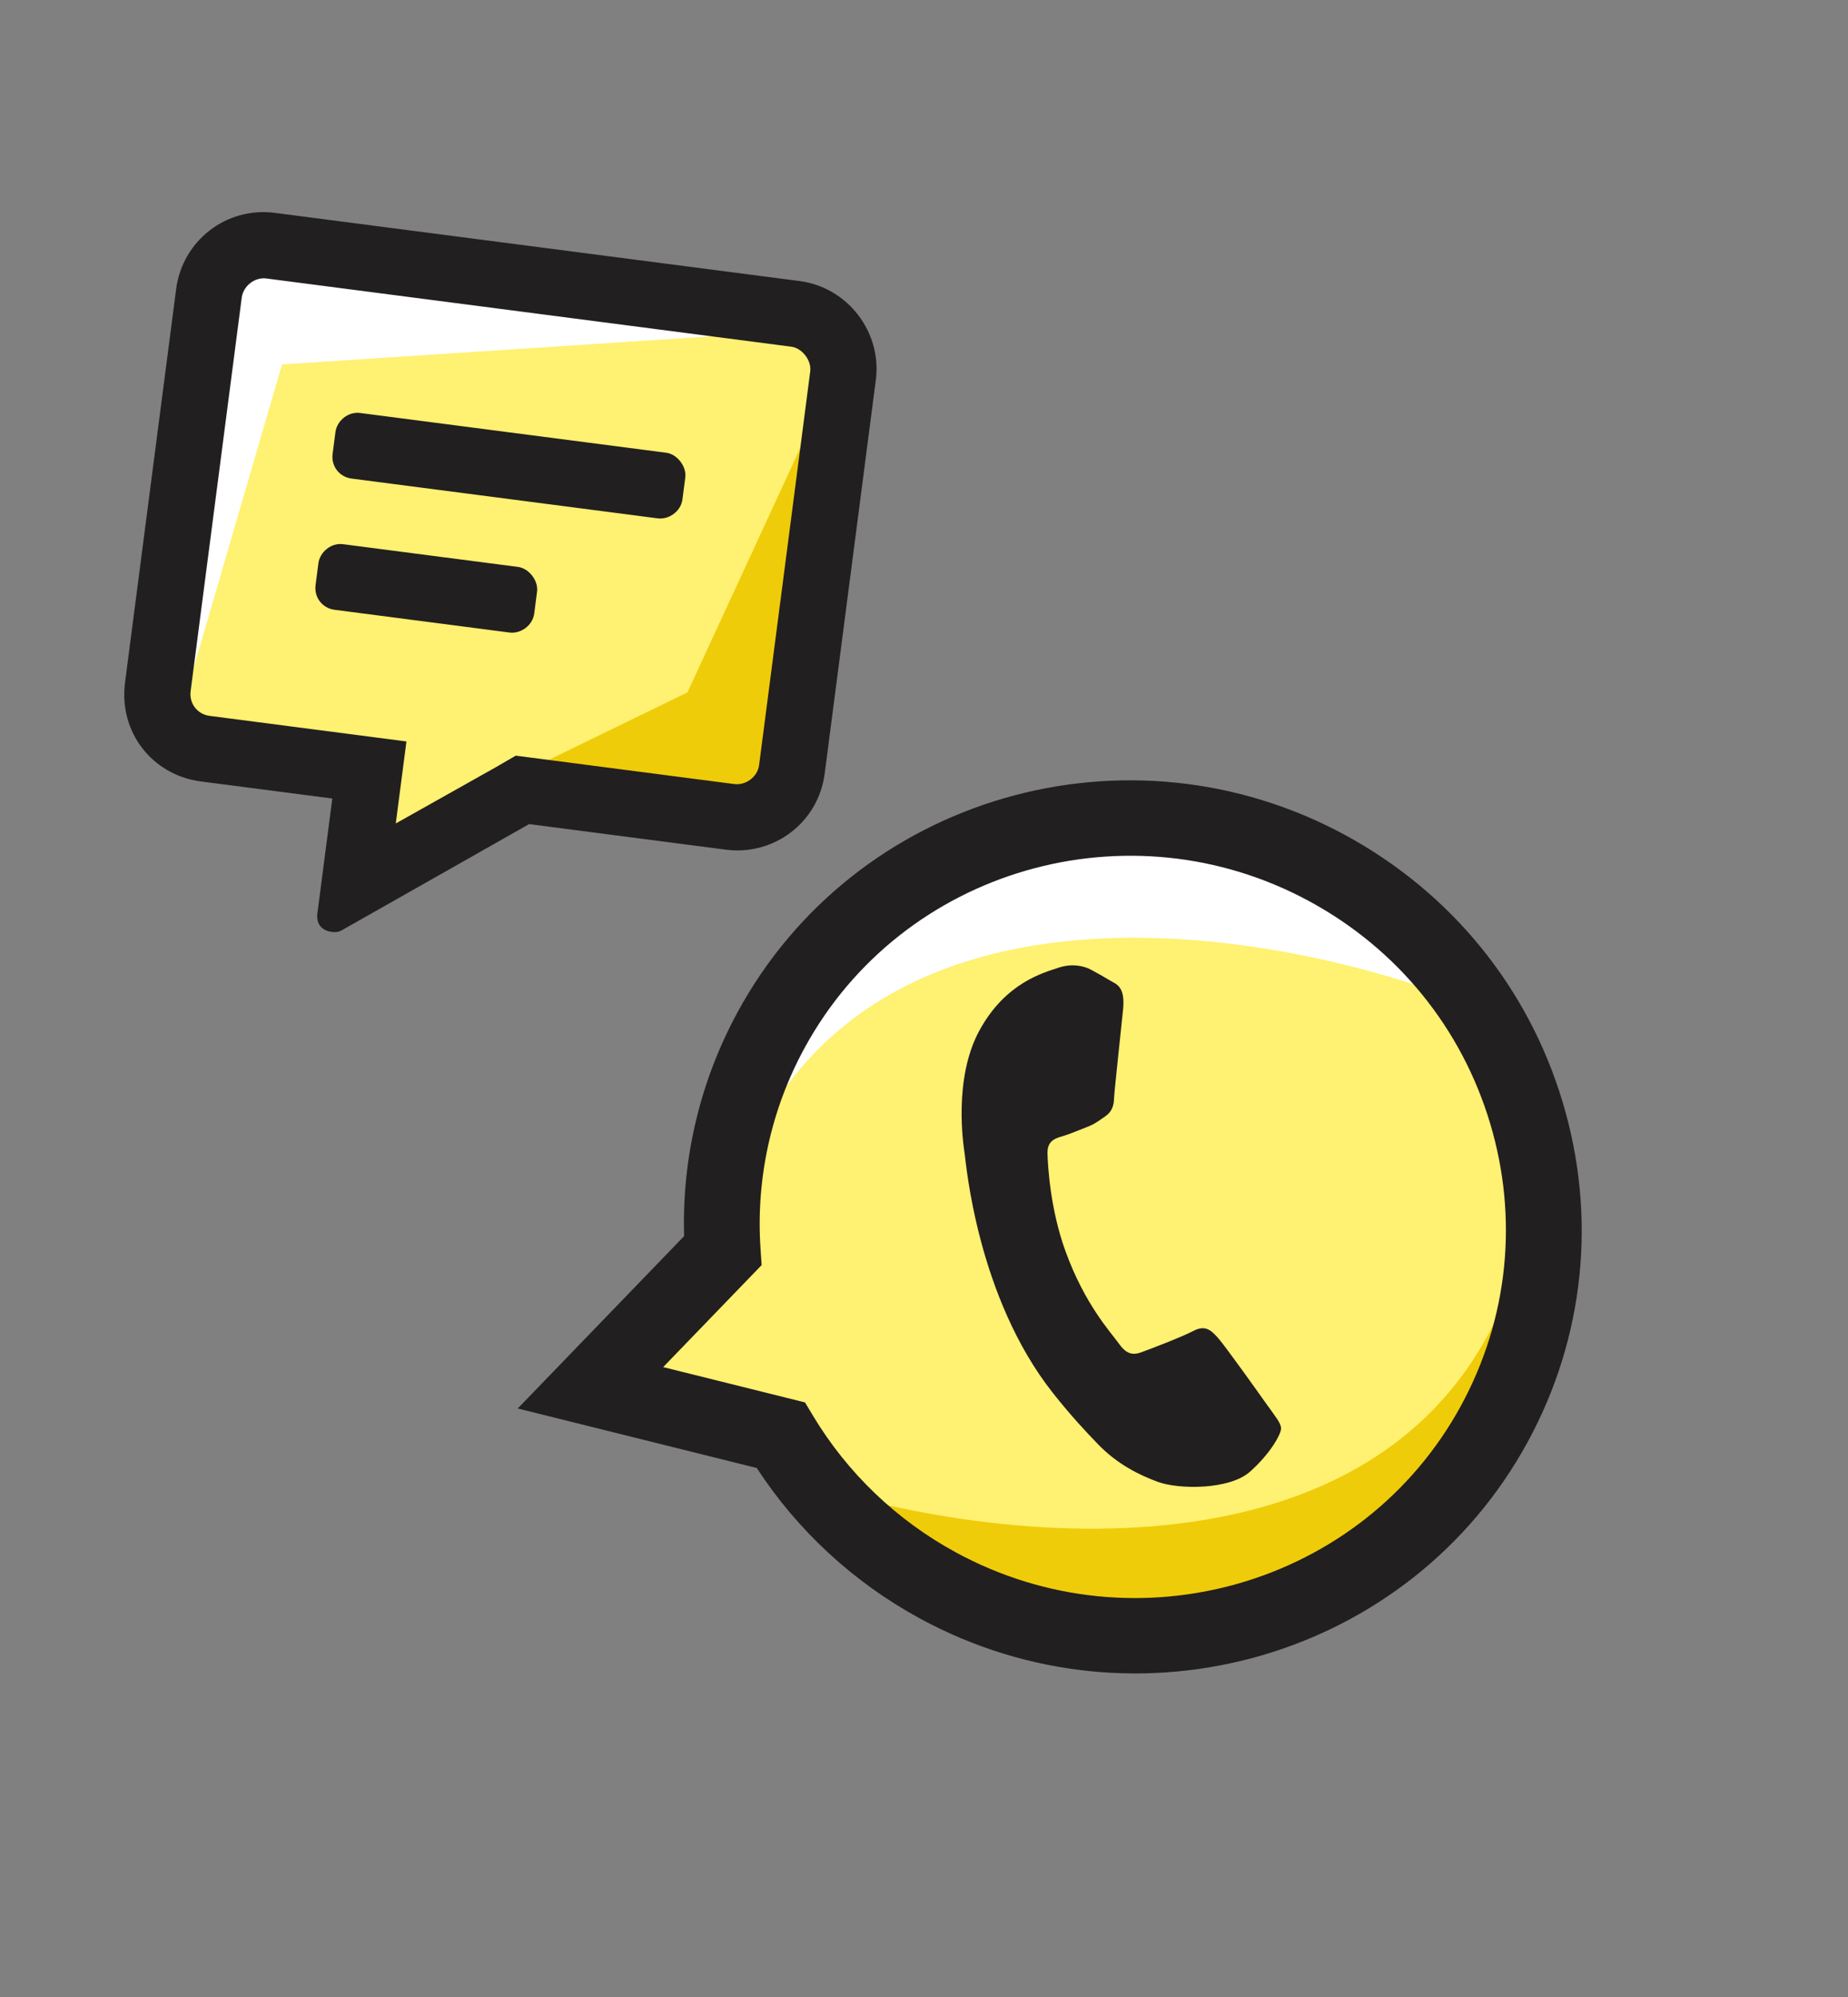 <svg width="174" height="188" viewBox="0 0 174 188" fill="none" xmlns="http://www.w3.org/2000/svg">
<rect x="0" y="0" width="174" height="188" fill="#808080" stroke="none"/>
<path d="M15.317 69.618L19.671 25.408L21.542 21.704L79.507 30.185L73.403 77.164L49.203 76.067L35.728 80.749L31.913 73.821L15.317 69.618Z" fill="#FFF171"/>
<path d="M26.556 34.307L17.061 66.884L19.359 23.869L75.181 31.121L26.556 34.307Z" fill="white"/>
<path d="M64.725 65.181L76.016 40.733L78.435 41.523L74.017 75.526L49.899 72.393L64.725 65.181Z" fill="#EFCC09"/>
<path d="M75.3 26.459L25.891 20.04C21.259 19.438 17.172 22.701 16.586 27.204L11.772 64.261C11.17 68.893 14.305 72.964 18.937 73.566L31.289 75.17L29.885 85.978C29.751 87.008 30.328 87.606 31.229 87.723C31.486 87.757 31.743 87.79 32.163 87.583L49.818 77.578L68.346 79.985C72.849 80.57 77.049 77.452 77.65 72.82L82.465 35.763C83.05 31.26 79.803 27.044 75.3 26.459ZM71.474 72.017C71.324 73.175 70.177 73.942 69.148 73.809L48.561 71.134L46.721 72.203L37.265 77.517L38.268 69.797L19.739 67.389C18.581 67.239 17.798 66.221 17.948 65.063L22.762 28.007C22.896 26.977 23.931 26.065 25.089 26.216L74.497 32.635C75.527 32.768 76.422 33.931 76.288 34.961L71.474 72.017ZM62.733 42.62L33.911 38.876C32.753 38.725 31.719 39.638 31.585 40.667L31.317 42.726C31.167 43.884 31.951 44.901 33.109 45.052L61.93 48.796C62.96 48.93 64.106 48.163 64.257 47.005L64.524 44.946C64.658 43.917 63.762 42.754 62.733 42.62ZM48.776 53.368L32.306 51.228C31.148 51.078 30.114 51.99 29.98 53.019L29.713 55.078C29.562 56.236 30.346 57.254 31.504 57.404L47.974 59.544C49.003 59.677 50.149 58.91 50.3 57.752L50.567 55.694C50.701 54.664 49.805 53.501 48.776 53.368Z" fill="#221F20"/>
<path d="M73.769 136.025L56.824 132.409L68.502 118.191L70.684 100.42L82.315 85.548L102.497 75.553L124.615 81.937L143.38 101.736L143.286 118.716L139.265 135.665L127.22 148.25L110.35 153.639L85.042 146.281L73.769 136.025Z" fill="#FFF171" stroke="#221F20" stroke-width="0.079"/>
<path d="M69.154 111.554C80.43 80.149 120.118 87.185 138.552 94.628L129.067 84.135L113.807 77.089L91.22 77.664C85.025 82.735 71.94 96.613 69.154 111.554Z" fill="white"/>
<path d="M143.066 118.451C133.565 150.438 93.546 145.634 74.724 139.234L84.782 149.18L100.411 155.361L122.931 153.523C128.832 148.113 141.121 133.525 143.066 118.451Z" fill="#EFCC09"/>
<path d="M126.704 78.636C106.204 67.485 80.526 74.935 69.467 95.244C65.933 101.736 64.198 109.007 64.413 116.364L48.749 132.588L71.254 138.191C75.091 144.082 80.365 148.955 86.589 152.343L86.604 152.352C107.102 163.502 132.781 156.05 143.84 135.741C149.2 125.899 150.37 114.539 147.135 103.756C143.901 92.971 136.651 84.053 126.704 78.636ZM89.989 146.13L89.976 146.122C84.43 143.105 79.793 138.665 76.563 133.294L75.796 132.017L62.442 128.694L71.712 119.092L71.607 117.533C71.166 110.974 72.597 104.449 75.746 98.665C84.938 81.784 106.279 75.592 123.331 84.868C131.588 89.362 137.614 96.774 140.301 105.738C142.99 114.7 142.015 124.142 137.562 132.323C128.371 149.205 107.028 155.399 89.989 146.13ZM119.422 132.419C118.744 131.453 115.385 126.74 114.701 125.968C114.016 125.197 113.479 124.707 112.358 125.291C111.237 125.876 108.328 126.981 107.453 127.301C106.577 127.622 105.992 127.402 105.314 126.436C104.637 125.47 102.17 122.867 100.328 117.801C98.892 113.857 98.667 109.827 98.627 108.611C98.587 107.395 99.34 107.16 100.057 106.955C100.698 106.771 101.57 106.386 102.328 106.1C103.086 105.815 103.449 105.516 104.093 105.068C104.736 104.622 104.874 103.999 104.892 103.412C104.91 102.825 105.516 97.282 105.745 95.017C105.967 92.813 105.07 92.638 104.514 92.299C103.988 91.976 103.37 91.635 102.751 91.298C102.131 90.961 100.999 90.644 99.645 91.102C98.291 91.56 94.68 92.481 92.215 97.012C89.75 101.544 90.699 107.734 90.828 108.6C90.959 109.467 91.988 122.078 99.142 131.136C100.845 133.29 102.267 134.798 103.387 135.957C105.232 137.868 107.312 138.871 109.041 139.505C110.971 140.211 115.751 140.269 117.696 138.538C119.639 136.81 120.642 134.966 120.619 134.454C120.595 133.945 120.101 133.377 119.423 132.411L119.422 132.419Z" fill="#221F20"/>
</svg>
